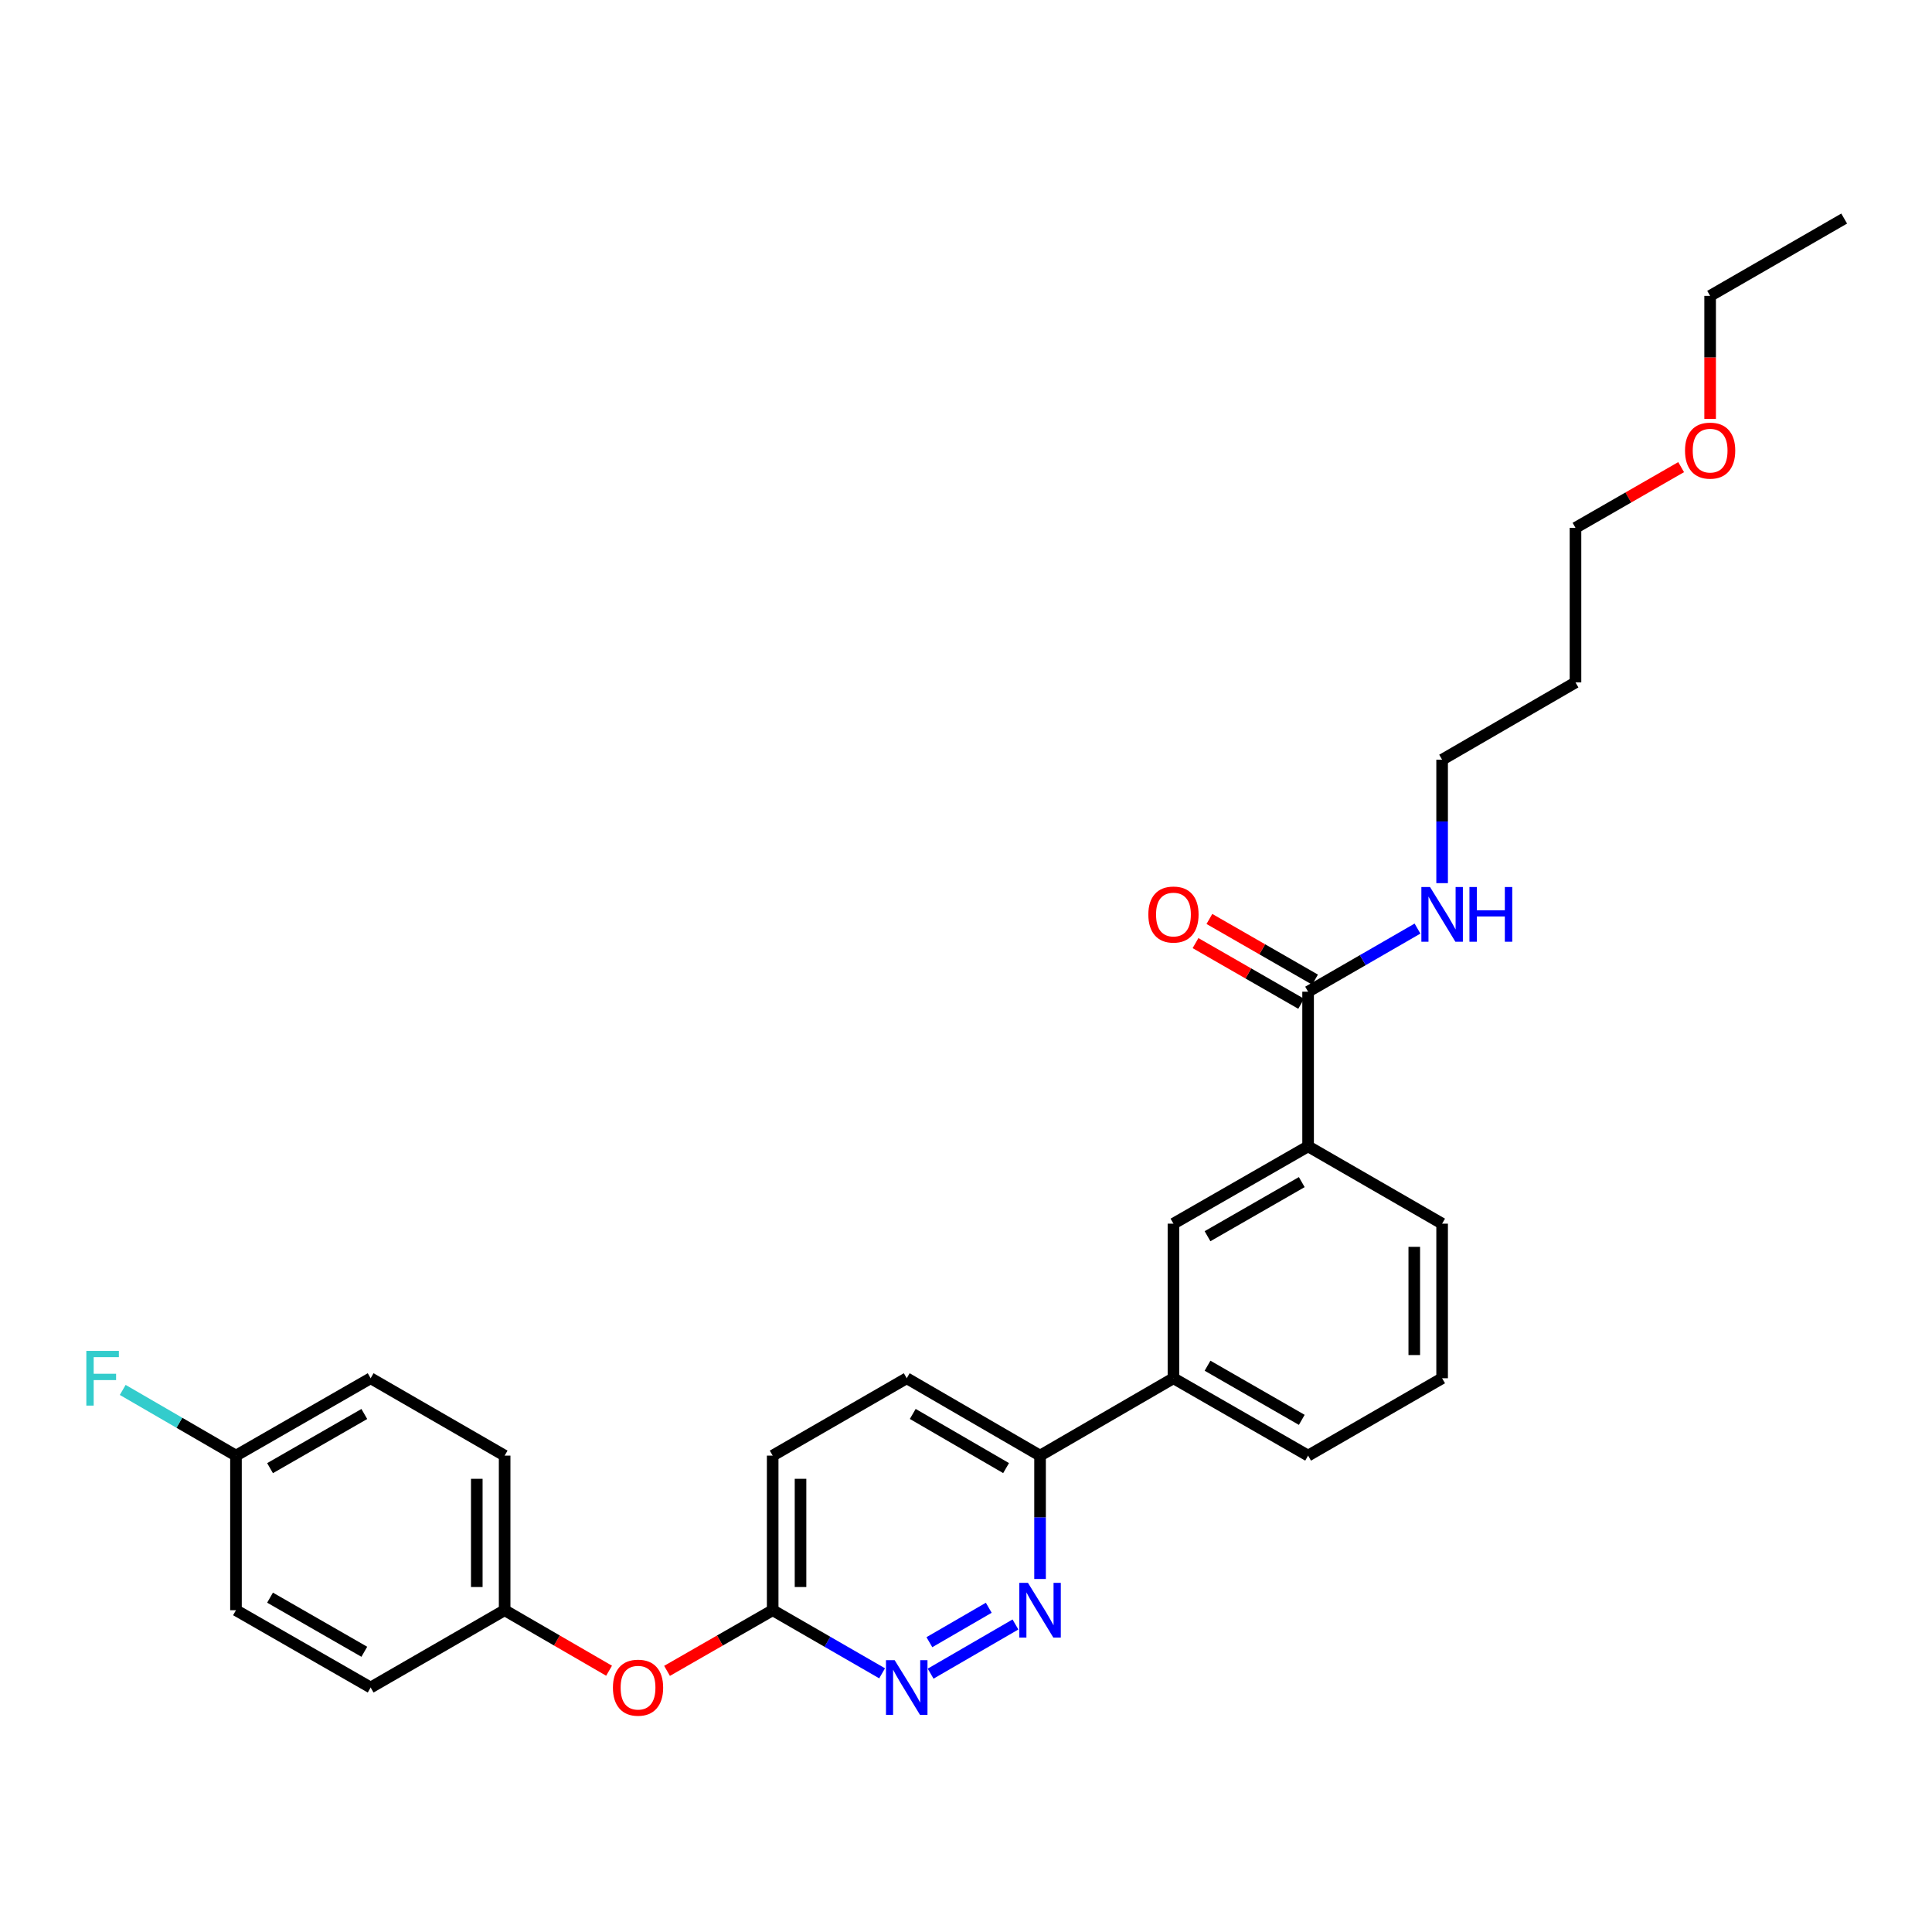 <?xml version='1.0' encoding='iso-8859-1'?>
<svg version='1.1' baseProfile='full'
              xmlns='http://www.w3.org/2000/svg'
                      xmlns:rdkit='http://www.rdkit.org/xml'
                      xmlns:xlink='http://www.w3.org/1999/xlink'
                  xml:space='preserve'
width='1000px' height='1000px' viewBox='0 0 1000 1000'>
<!-- END OF HEADER -->
<rect style='opacity:1.0;fill:#FFFFFF;stroke:none' width='1000' height='1000' x='0' y='0'> </rect>
<path class='bond-0' d='M 525.597,840.826 L 481.689,866.285' style='fill:none;fill-rule:evenodd;stroke:#0000FF;stroke-width:6px;stroke-linecap:butt;stroke-linejoin:miter;stroke-opacity:1' />
<path class='bond-0' d='M 511.781,832.176 L 481.045,849.997' style='fill:none;fill-rule:evenodd;stroke:#0000FF;stroke-width:6px;stroke-linecap:butt;stroke-linejoin:miter;stroke-opacity:1' />
<path class='bond-4' d='M 538.331,817.282 L 538.331,785.352' style='fill:none;fill-rule:evenodd;stroke:#0000FF;stroke-width:6px;stroke-linecap:butt;stroke-linejoin:miter;stroke-opacity:1' />
<path class='bond-4' d='M 538.331,785.352 L 538.331,753.423' style='fill:none;fill-rule:evenodd;stroke:#000000;stroke-width:6px;stroke-linecap:butt;stroke-linejoin:miter;stroke-opacity:1' />
<path class='bond-6' d='M 456.58,866.107 L 428.259,849.775' style='fill:none;fill-rule:evenodd;stroke:#0000FF;stroke-width:6px;stroke-linecap:butt;stroke-linejoin:miter;stroke-opacity:1' />
<path class='bond-6' d='M 428.259,849.775 L 399.938,833.442' style='fill:none;fill-rule:evenodd;stroke:#000000;stroke-width:6px;stroke-linecap:butt;stroke-linejoin:miter;stroke-opacity:1' />
<path class='bond-1' d='M 677.069,513.302 L 677.069,593.353' style='fill:none;fill-rule:evenodd;stroke:#000000;stroke-width:6px;stroke-linecap:butt;stroke-linejoin:miter;stroke-opacity:1' />
<path class='bond-7' d='M 680.658,507.053 L 653.318,491.352' style='fill:none;fill-rule:evenodd;stroke:#000000;stroke-width:6px;stroke-linecap:butt;stroke-linejoin:miter;stroke-opacity:1' />
<path class='bond-7' d='M 653.318,491.352 L 625.978,475.651' style='fill:none;fill-rule:evenodd;stroke:#FF0000;stroke-width:6px;stroke-linecap:butt;stroke-linejoin:miter;stroke-opacity:1' />
<path class='bond-7' d='M 673.48,519.552 L 646.14,503.851' style='fill:none;fill-rule:evenodd;stroke:#000000;stroke-width:6px;stroke-linecap:butt;stroke-linejoin:miter;stroke-opacity:1' />
<path class='bond-7' d='M 646.14,503.851 L 618.8,488.15' style='fill:none;fill-rule:evenodd;stroke:#FF0000;stroke-width:6px;stroke-linecap:butt;stroke-linejoin:miter;stroke-opacity:1' />
<path class='bond-10' d='M 677.069,513.302 L 705.383,496.967' style='fill:none;fill-rule:evenodd;stroke:#000000;stroke-width:6px;stroke-linecap:butt;stroke-linejoin:miter;stroke-opacity:1' />
<path class='bond-10' d='M 705.383,496.967 L 733.696,480.632' style='fill:none;fill-rule:evenodd;stroke:#0000FF;stroke-width:6px;stroke-linecap:butt;stroke-linejoin:miter;stroke-opacity:1' />
<path class='bond-2' d='M 677.069,593.353 L 607.38,633.367' style='fill:none;fill-rule:evenodd;stroke:#000000;stroke-width:6px;stroke-linecap:butt;stroke-linejoin:miter;stroke-opacity:1' />
<path class='bond-2' d='M 673.793,611.855 L 625.01,639.864' style='fill:none;fill-rule:evenodd;stroke:#000000;stroke-width:6px;stroke-linecap:butt;stroke-linejoin:miter;stroke-opacity:1' />
<path class='bond-29' d='M 677.069,593.353 L 746.438,633.367' style='fill:none;fill-rule:evenodd;stroke:#000000;stroke-width:6px;stroke-linecap:butt;stroke-linejoin:miter;stroke-opacity:1' />
<path class='bond-3' d='M 607.38,633.367 L 607.38,713.378' style='fill:none;fill-rule:evenodd;stroke:#000000;stroke-width:6px;stroke-linecap:butt;stroke-linejoin:miter;stroke-opacity:1' />
<path class='bond-5' d='M 538.331,753.423 L 607.38,713.378' style='fill:none;fill-rule:evenodd;stroke:#000000;stroke-width:6px;stroke-linecap:butt;stroke-linejoin:miter;stroke-opacity:1' />
<path class='bond-9' d='M 538.331,753.423 L 469.323,713.378' style='fill:none;fill-rule:evenodd;stroke:#000000;stroke-width:6px;stroke-linecap:butt;stroke-linejoin:miter;stroke-opacity:1' />
<path class='bond-9' d='M 520.746,759.883 L 472.44,731.851' style='fill:none;fill-rule:evenodd;stroke:#000000;stroke-width:6px;stroke-linecap:butt;stroke-linejoin:miter;stroke-opacity:1' />
<path class='bond-21' d='M 607.38,713.378 L 677.069,753.423' style='fill:none;fill-rule:evenodd;stroke:#000000;stroke-width:6px;stroke-linecap:butt;stroke-linejoin:miter;stroke-opacity:1' />
<path class='bond-21' d='M 625.015,706.887 L 673.797,734.919' style='fill:none;fill-rule:evenodd;stroke:#000000;stroke-width:6px;stroke-linecap:butt;stroke-linejoin:miter;stroke-opacity:1' />
<path class='bond-8' d='M 399.938,833.442 L 372.597,849.14' style='fill:none;fill-rule:evenodd;stroke:#000000;stroke-width:6px;stroke-linecap:butt;stroke-linejoin:miter;stroke-opacity:1' />
<path class='bond-8' d='M 372.597,849.14 L 345.257,864.838' style='fill:none;fill-rule:evenodd;stroke:#FF0000;stroke-width:6px;stroke-linecap:butt;stroke-linejoin:miter;stroke-opacity:1' />
<path class='bond-28' d='M 399.938,833.442 L 399.938,753.423' style='fill:none;fill-rule:evenodd;stroke:#000000;stroke-width:6px;stroke-linecap:butt;stroke-linejoin:miter;stroke-opacity:1' />
<path class='bond-28' d='M 414.351,821.439 L 414.351,765.426' style='fill:none;fill-rule:evenodd;stroke:#000000;stroke-width:6px;stroke-linecap:butt;stroke-linejoin:miter;stroke-opacity:1' />
<path class='bond-11' d='M 315.253,864.766 L 288.226,849.104' style='fill:none;fill-rule:evenodd;stroke:#FF0000;stroke-width:6px;stroke-linecap:butt;stroke-linejoin:miter;stroke-opacity:1' />
<path class='bond-11' d='M 288.226,849.104 L 261.2,833.442' style='fill:none;fill-rule:evenodd;stroke:#000000;stroke-width:6px;stroke-linecap:butt;stroke-linejoin:miter;stroke-opacity:1' />
<path class='bond-12' d='M 469.323,713.378 L 399.938,753.423' style='fill:none;fill-rule:evenodd;stroke:#000000;stroke-width:6px;stroke-linecap:butt;stroke-linejoin:miter;stroke-opacity:1' />
<path class='bond-24' d='M 746.438,457.119 L 746.438,425.174' style='fill:none;fill-rule:evenodd;stroke:#0000FF;stroke-width:6px;stroke-linecap:butt;stroke-linejoin:miter;stroke-opacity:1' />
<path class='bond-24' d='M 746.438,425.174 L 746.438,393.23' style='fill:none;fill-rule:evenodd;stroke:#000000;stroke-width:6px;stroke-linecap:butt;stroke-linejoin:miter;stroke-opacity:1' />
<path class='bond-15' d='M 261.2,833.442 L 191.847,873.456' style='fill:none;fill-rule:evenodd;stroke:#000000;stroke-width:6px;stroke-linecap:butt;stroke-linejoin:miter;stroke-opacity:1' />
<path class='bond-16' d='M 261.2,833.442 L 261.2,753.423' style='fill:none;fill-rule:evenodd;stroke:#000000;stroke-width:6px;stroke-linecap:butt;stroke-linejoin:miter;stroke-opacity:1' />
<path class='bond-16' d='M 246.786,821.439 L 246.786,765.426' style='fill:none;fill-rule:evenodd;stroke:#000000;stroke-width:6px;stroke-linecap:butt;stroke-linejoin:miter;stroke-opacity:1' />
<path class='bond-13' d='M 122.141,753.423 L 191.847,713.378' style='fill:none;fill-rule:evenodd;stroke:#000000;stroke-width:6px;stroke-linecap:butt;stroke-linejoin:miter;stroke-opacity:1' />
<path class='bond-13' d='M 139.777,759.914 L 188.571,731.882' style='fill:none;fill-rule:evenodd;stroke:#000000;stroke-width:6px;stroke-linecap:butt;stroke-linejoin:miter;stroke-opacity:1' />
<path class='bond-14' d='M 122.141,753.423 L 92.832,736.421' style='fill:none;fill-rule:evenodd;stroke:#000000;stroke-width:6px;stroke-linecap:butt;stroke-linejoin:miter;stroke-opacity:1' />
<path class='bond-14' d='M 92.832,736.421 L 63.524,719.419' style='fill:none;fill-rule:evenodd;stroke:#33CCCC;stroke-width:6px;stroke-linecap:butt;stroke-linejoin:miter;stroke-opacity:1' />
<path class='bond-30' d='M 122.141,753.423 L 122.141,833.442' style='fill:none;fill-rule:evenodd;stroke:#000000;stroke-width:6px;stroke-linecap:butt;stroke-linejoin:miter;stroke-opacity:1' />
<path class='bond-18' d='M 191.847,873.456 L 122.141,833.442' style='fill:none;fill-rule:evenodd;stroke:#000000;stroke-width:6px;stroke-linecap:butt;stroke-linejoin:miter;stroke-opacity:1' />
<path class='bond-18' d='M 188.566,854.953 L 139.773,826.944' style='fill:none;fill-rule:evenodd;stroke:#000000;stroke-width:6px;stroke-linecap:butt;stroke-linejoin:miter;stroke-opacity:1' />
<path class='bond-17' d='M 261.2,753.423 L 191.847,713.378' style='fill:none;fill-rule:evenodd;stroke:#000000;stroke-width:6px;stroke-linecap:butt;stroke-linejoin:miter;stroke-opacity:1' />
<path class='bond-19' d='M 815.471,353.216 L 746.438,393.23' style='fill:none;fill-rule:evenodd;stroke:#000000;stroke-width:6px;stroke-linecap:butt;stroke-linejoin:miter;stroke-opacity:1' />
<path class='bond-25' d='M 815.471,353.216 L 815.471,273.205' style='fill:none;fill-rule:evenodd;stroke:#000000;stroke-width:6px;stroke-linecap:butt;stroke-linejoin:miter;stroke-opacity:1' />
<path class='bond-20' d='M 746.438,633.367 L 746.438,713.378' style='fill:none;fill-rule:evenodd;stroke:#000000;stroke-width:6px;stroke-linecap:butt;stroke-linejoin:miter;stroke-opacity:1' />
<path class='bond-20' d='M 732.025,645.368 L 732.025,701.376' style='fill:none;fill-rule:evenodd;stroke:#000000;stroke-width:6px;stroke-linecap:butt;stroke-linejoin:miter;stroke-opacity:1' />
<path class='bond-22' d='M 677.069,753.423 L 746.438,713.378' style='fill:none;fill-rule:evenodd;stroke:#000000;stroke-width:6px;stroke-linecap:butt;stroke-linejoin:miter;stroke-opacity:1' />
<path class='bond-23' d='M 870.151,241.784 L 842.811,257.495' style='fill:none;fill-rule:evenodd;stroke:#FF0000;stroke-width:6px;stroke-linecap:butt;stroke-linejoin:miter;stroke-opacity:1' />
<path class='bond-23' d='M 842.811,257.495 L 815.471,273.205' style='fill:none;fill-rule:evenodd;stroke:#000000;stroke-width:6px;stroke-linecap:butt;stroke-linejoin:miter;stroke-opacity:1' />
<path class='bond-26' d='M 885.16,216.839 L 885.16,184.99' style='fill:none;fill-rule:evenodd;stroke:#FF0000;stroke-width:6px;stroke-linecap:butt;stroke-linejoin:miter;stroke-opacity:1' />
<path class='bond-26' d='M 885.16,184.99 L 885.16,153.141' style='fill:none;fill-rule:evenodd;stroke:#000000;stroke-width:6px;stroke-linecap:butt;stroke-linejoin:miter;stroke-opacity:1' />
<path class='bond-27' d='M 885.16,153.141 L 954.545,113.127' style='fill:none;fill-rule:evenodd;stroke:#000000;stroke-width:6px;stroke-linecap:butt;stroke-linejoin:miter;stroke-opacity:1' />
<path  class='atom-0' d='M 532.071 819.282
L 541.351 834.282
Q 542.271 835.762, 543.751 838.442
Q 545.231 841.122, 545.311 841.282
L 545.311 819.282
L 549.071 819.282
L 549.071 847.602
L 545.191 847.602
L 535.231 831.202
Q 534.071 829.282, 532.831 827.082
Q 531.631 824.882, 531.271 824.202
L 531.271 847.602
L 527.591 847.602
L 527.591 819.282
L 532.071 819.282
' fill='#0000FF'/>
<path  class='atom-1' d='M 463.063 859.296
L 472.343 874.296
Q 473.263 875.776, 474.743 878.456
Q 476.223 881.136, 476.303 881.296
L 476.303 859.296
L 480.063 859.296
L 480.063 887.616
L 476.183 887.616
L 466.223 871.216
Q 465.063 869.296, 463.823 867.096
Q 462.623 864.896, 462.263 864.216
L 462.263 887.616
L 458.583 887.616
L 458.583 859.296
L 463.063 859.296
' fill='#0000FF'/>
<path  class='atom-8' d='M 594.38 473.361
Q 594.38 466.561, 597.74 462.761
Q 601.1 458.961, 607.38 458.961
Q 613.66 458.961, 617.02 462.761
Q 620.38 466.561, 620.38 473.361
Q 620.38 480.241, 616.98 484.161
Q 613.58 488.041, 607.38 488.041
Q 601.14 488.041, 597.74 484.161
Q 594.38 480.281, 594.38 473.361
M 607.38 484.841
Q 611.7 484.841, 614.02 481.961
Q 616.38 479.041, 616.38 473.361
Q 616.38 467.801, 614.02 465.001
Q 611.7 462.161, 607.38 462.161
Q 603.06 462.161, 600.7 464.961
Q 598.38 467.761, 598.38 473.361
Q 598.38 479.081, 600.7 481.961
Q 603.06 484.841, 607.38 484.841
' fill='#FF0000'/>
<path  class='atom-9' d='M 317.248 873.536
Q 317.248 866.736, 320.608 862.936
Q 323.968 859.136, 330.248 859.136
Q 336.528 859.136, 339.888 862.936
Q 343.248 866.736, 343.248 873.536
Q 343.248 880.416, 339.848 884.336
Q 336.448 888.216, 330.248 888.216
Q 324.008 888.216, 320.608 884.336
Q 317.248 880.456, 317.248 873.536
M 330.248 885.016
Q 334.568 885.016, 336.888 882.136
Q 339.248 879.216, 339.248 873.536
Q 339.248 867.976, 336.888 865.176
Q 334.568 862.336, 330.248 862.336
Q 325.928 862.336, 323.568 865.136
Q 321.248 867.936, 321.248 873.536
Q 321.248 879.256, 323.568 882.136
Q 325.928 885.016, 330.248 885.016
' fill='#FF0000'/>
<path  class='atom-11' d='M 740.178 459.121
L 749.458 474.121
Q 750.378 475.601, 751.858 478.281
Q 753.338 480.961, 753.418 481.121
L 753.418 459.121
L 757.178 459.121
L 757.178 487.441
L 753.298 487.441
L 743.338 471.041
Q 742.178 469.121, 740.938 466.921
Q 739.738 464.721, 739.378 464.041
L 739.378 487.441
L 735.698 487.441
L 735.698 459.121
L 740.178 459.121
' fill='#0000FF'/>
<path  class='atom-11' d='M 760.578 459.121
L 764.418 459.121
L 764.418 471.161
L 778.898 471.161
L 778.898 459.121
L 782.738 459.121
L 782.738 487.441
L 778.898 487.441
L 778.898 474.361
L 764.418 474.361
L 764.418 487.441
L 760.578 487.441
L 760.578 459.121
' fill='#0000FF'/>
<path  class='atom-15' d='M 44.689 699.218
L 61.529 699.218
L 61.529 702.458
L 48.489 702.458
L 48.489 711.058
L 60.089 711.058
L 60.089 714.338
L 48.489 714.338
L 48.489 727.538
L 44.689 727.538
L 44.689 699.218
' fill='#33CCCC'/>
<path  class='atom-24' d='M 872.16 233.24
Q 872.16 226.44, 875.52 222.64
Q 878.88 218.84, 885.16 218.84
Q 891.44 218.84, 894.8 222.64
Q 898.16 226.44, 898.16 233.24
Q 898.16 240.12, 894.76 244.04
Q 891.36 247.92, 885.16 247.92
Q 878.92 247.92, 875.52 244.04
Q 872.16 240.16, 872.16 233.24
M 885.16 244.72
Q 889.48 244.72, 891.8 241.84
Q 894.16 238.92, 894.16 233.24
Q 894.16 227.68, 891.8 224.88
Q 889.48 222.04, 885.16 222.04
Q 880.84 222.04, 878.48 224.84
Q 876.16 227.64, 876.16 233.24
Q 876.16 238.96, 878.48 241.84
Q 880.84 244.72, 885.16 244.72
' fill='#FF0000'/>
</svg>
